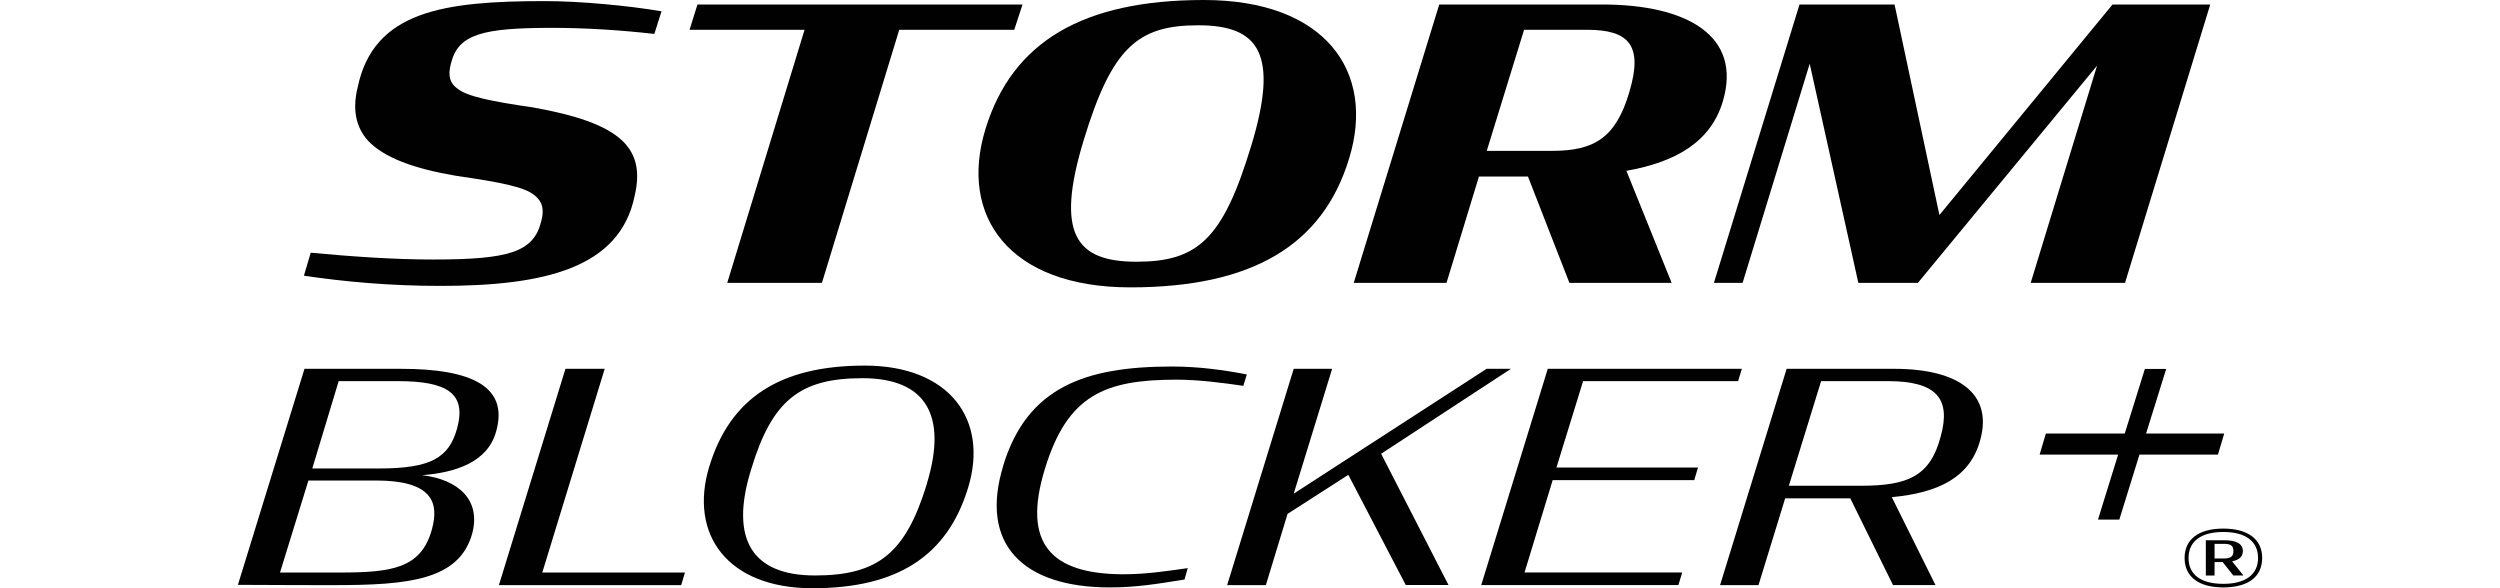 <svg viewBox="0 0 271.95 64" xmlns="http://www.w3.org/2000/svg" id="Layer_1">
  <defs>
    <style>
      .cls-1 {
        fill: #010101;
      }
    </style>
  </defs>
  <g>
    <path d="M33.06,29.99l.74-2.5c4.43.41,8.99.74,13.29.74,8.21,0,10.96-.78,11.78-4.14.37-1.31.12-2.17-.7-2.83-1.07-.9-3.49-1.4-8.53-2.13-4.6-.78-7.88-1.97-9.64-3.86-1.27-1.44-1.68-3.32-1.11-5.7C40.61,1.19,48.24.12,59.32.12c3.73,0,9.03.49,12.64,1.11l-.78,2.46c-3.61-.41-7.51-.66-11.08-.66-7.55,0-10.26.66-11.04,3.86-.37,1.35-.12,2.17.7,2.75,1.03.82,3.41,1.35,8.25,2.05,4.55.82,7.88,1.89,9.72,3.65,1.48,1.44,1.93,3.32,1.31,5.95-1.6,7.88-9.81,9.81-21.13,9.81-5.46,0-10.42-.45-14.85-1.11Z" class="cls-1"></path>
    <path d="M75.86.49h35.37l-.9,2.75h-12.51l-8.41,27.53h-10.3l8.41-27.53h-12.51l.86-2.75Z" class="cls-1"></path>
    <path d="M107.2,14.03c2.91-9.48,10.59-14.03,23.76-14.03s18.71,7.75,15.8,17.23c-2.87,9.48-10.59,14.03-23.8,14.03s-18.67-7.75-15.76-17.23ZM136.09,15.92c3.08-10.09.86-13.17-5.74-13.17s-9.4,2.42-12.47,12.51c-3.08,10.13-.9,13.21,5.74,13.21s9.4-2.42,12.47-12.56Z" class="cls-1"></path>
    <path d="M166.21,19.2h-5.33l-3.53,11.57h-10.09L156.56.49h17.73c9.23,0,15.22,3.41,13.13,10.5-1.31,4.47-5.17,6.65-10.5,7.59l4.92,12.19h-11.12l-4.51-11.57ZM168.83,16.41c4.51,0,6.93-1.35,8.41-6.4,1.52-5.09-.04-6.77-4.6-6.77h-6.85l-4.06,13.17h7.1Z" class="cls-1"></path>
    <path d="M196.86,6.93l-7.3,23.84h-3.12L195.75.49h10.34l4.88,22.9L229.8.49h10.63l-9.27,30.28h-10.26l7.22-23.63-19.49,23.63h-6.48l-5.29-23.84Z" class="cls-1"></path>
  </g>
  <g>
    <path d="M33.11,40.12h10.52c7.78,0,11.73,1.98,10.33,6.85-.92,3.28-4.34,4.43-8.03,4.72,3.95.48,6.44,2.71,5.42,6.41-1.43,5-6.92,5.55-14.95,5.55-.83,0-5.99,0-10.52-.03l7.24-23.49ZM36.9,62.28c5.64,0,8.89-.41,10.07-4.65.86-3.03-.03-5.36-6.06-5.36h-7.36l-3.09,10.01h6.44ZM41.24,50.96c5.67,0,7.59-1.18,8.48-4.34,1.05-3.83-1.05-5.16-6.47-5.16h-6.41l-2.87,9.5h7.27Z" class="cls-1"></path>
    <path d="M61.51,40.12h4.27l-6.79,22.16h15.52l-.41,1.37h-19.83l7.24-23.53Z" class="cls-1"></path>
    <path d="M77.16,50.74c2.26-7.43,7.68-10.97,16.9-10.97s13.52,5.87,11.25,13.29c-2.26,7.43-7.71,10.93-16.93,10.93s-13.48-5.83-11.22-13.26ZM100.82,52.62c2.3-7.52-.16-11.48-7.01-11.48s-9.85,2.45-12.11,9.95c-2.33,7.52.06,11.51,6.95,11.51s9.88-2.45,12.18-9.98Z" class="cls-1"></path>
    <path d="M109.14,50.61c2.61-8.48,8.89-10.74,18.33-10.74,2.96,0,5.64.38,8.16.86l-.38,1.24c-2.23-.32-4.85-.67-7.27-.67-7.78,0-11.86,1.66-14.31,9.69-2.52,8.16.67,11.44,8.45,11.48,2.52,0,4.62-.32,7.08-.67l-.35,1.24c-2.96.48-5.26.86-8.13.86-9.37,0-14.25-4.62-11.57-13.29Z" class="cls-1"></path>
    <path d="M146.66,51.66l-6.6,4.24-2.36,7.75h-4.21l7.24-23.53h4.18l-4.18,13.58,20.98-13.58h2.65l-14.12,9.24,7.33,14.28h-4.65l-6.25-11.99Z" class="cls-1"></path>
    <path d="M168.34,40.12h21.14l-.41,1.34h-16.86l-2.9,9.4h15.4l-.41,1.37h-15.4l-3.06,10.04h17.15l-.41,1.37h-21.45l7.24-23.53Z" class="cls-1"></path>
    <path d="M201.27,54.21h-7.08l-2.9,9.44h-4.18l7.24-23.53h11.7c7.17,0,10.71,2.81,9.37,7.71-1.08,4.05-4.46,5.77-9.63,6.25l4.75,9.56h-4.62l-4.65-9.44ZM202.41,52.84c5.16,0,7.56-1.05,8.7-5.36,1.15-4.14-.48-6.02-5.74-6.02h-7.27l-3.51,11.38h7.81Z" class="cls-1"></path>
  </g>
  <g>
    <path d="M222.56,47.16h8.57l2.19-7.03h2.32l-2.19,7.03h8.5l-.68,2.29h-8.54l-2.19,7.07h-2.32l2.19-7.07h-8.54l.68-2.29Z" class="cls-1"></path>
    <path d="M237.64,60.7c0-2.05,1.54-3.2,4.21-3.2s4.23,1.15,4.23,3.2-1.54,3.2-4.23,3.2-4.21-1.17-4.21-3.2ZM245.63,60.7c0-1.83-1.37-2.83-3.78-2.83s-3.78,1-3.78,2.83,1.38,2.81,3.78,2.81,3.78-1,3.78-2.81ZM241.77,61.14h-.87v1.47h-.95v-3.84h2.05c1.23,0,1.98.36,1.98,1.18,0,.59-.42.97-1.17,1.11l1.23,1.54h-1.1l-1.17-1.47ZM241.91,60.75c.75,0,1.04-.22,1.04-.81s-.29-.78-1.05-.78h-1v1.59h1.01Z" class="cls-1"></path>
  </g>
</svg>